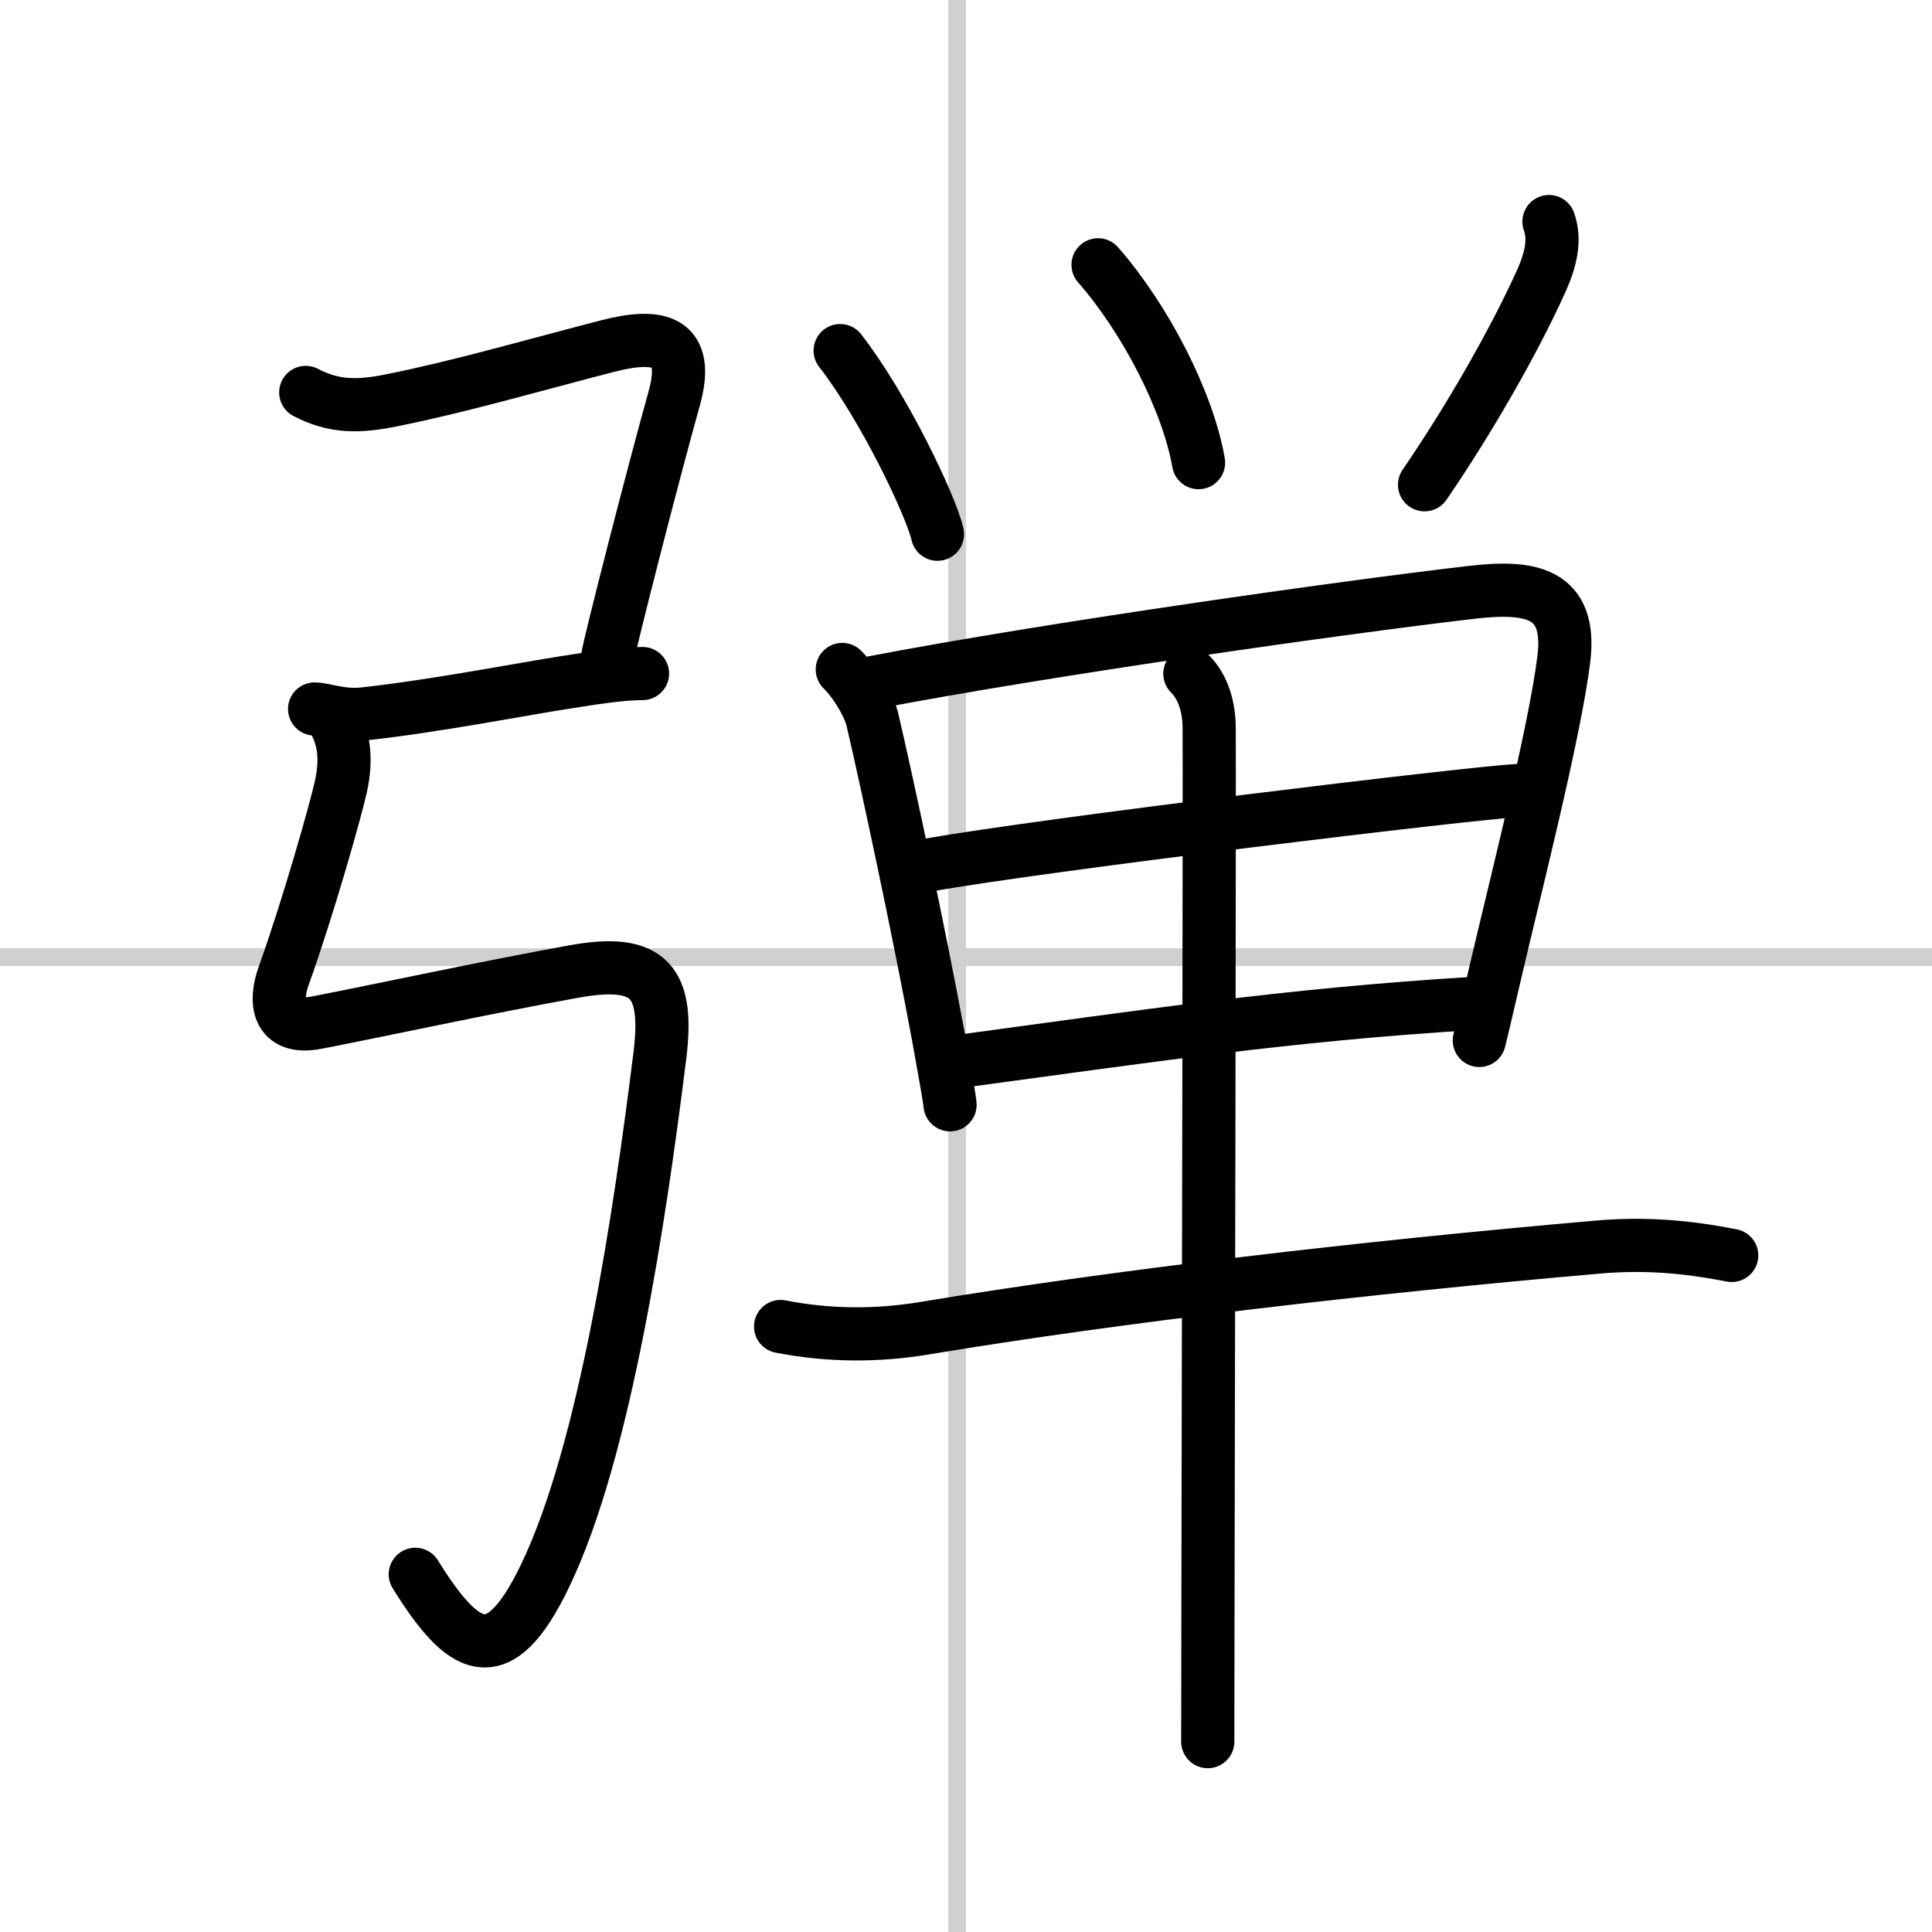 <svg width="400" height="400" viewBox="0 0 109 109" xmlns="http://www.w3.org/2000/svg"><rect x="0" y="0" width="109" height="109" fill="#808080" stroke="none"/><g fill="none" stroke="#000" stroke-linecap="round" stroke-linejoin="round" stroke-width="3"><rect width="100%" height="100%" fill="#fff" stroke="#fff"/><line x1="54" x2="54" y2="109" stroke="#d0d0d0" stroke-width="1"/><line x2="109" y1="54" y2="54" stroke="#d0d0d0" stroke-width="1"/><path d="m17.25 22.14c1.63 0.86 3.05 0.81 4.87 0.44 3.8-0.76 8-1.98 12.14-3.05 2.93-0.76 4.71-0.35 3.77 2.98-1.17 4.17-3.64 13.82-3.75 14.58"/><path d="m17.75 40c0.52 0 1.52 0.41 2.75 0.28 3.91-0.42 9-1.41 11.39-1.78 1.54-0.24 3.11-0.5 4.36-0.5"/><path d="m18.89 40.74c0.51 0.96 0.68 2.07 0.35 3.6-0.28 1.31-1.87 6.91-3.23 10.7-0.53 1.46-0.38 3.08 1.83 2.66 3.37-0.65 9.61-2 14.55-2.89 4.3-0.78 5.36 0.61 4.83 4.81-1.12 8.96-3.07 22.25-6.48 29.31-2.64 5.48-4.61 4.23-7.31-0.11"/><path d="m47.4 19.78c2.48 3.19 5.13 8.76 5.49 10.36"/><path d="m61.95 14.94c2.68 3.06 5.07 7.71 5.67 11.16"/><path d="m87.39 12.5c0.36 1 0.12 2.11-0.42 3.32-1.6 3.56-4.22 8.06-6.6 11.53"/><path d="m47.52 37.77c0.92 0.92 1.55 2.22 1.68 2.75 0.85 3.6 2.71 12.37 3.72 17.85 0.38 2.09 0.65 3.6 0.68 3.96"/><path d="m49.29 38.5c9.82-1.88 26.57-4.25 33.73-5.08 3.26-0.38 5.67-0.05 5.21 3.75-0.51 4.18-2.84 13.25-3.95 18.05-0.4 1.75-0.71 3.03-0.82 3.48"/><path d="m52.33 48.81c6.67-1.18 30.79-4.09 33.32-4.21"/><path d="m54.07 59.89c10.3-1.39 18.55-2.64 28.95-3.27"/><path d="m44.04 74.84c2.71 0.53 5.42 0.54 8.09 0.1 10.87-1.81 24.91-3.44 38-4.58 2.62-0.23 4.98-0.04 7.57 0.47"/><path d="m67.13 38.01c0.8 0.8 1.08 1.96 1.09 3.05 0.02 3.44-0.04 35.32-0.07 49.94-0.01 4.36-0.01 7.18-0.01 7.26"/></g></svg>
